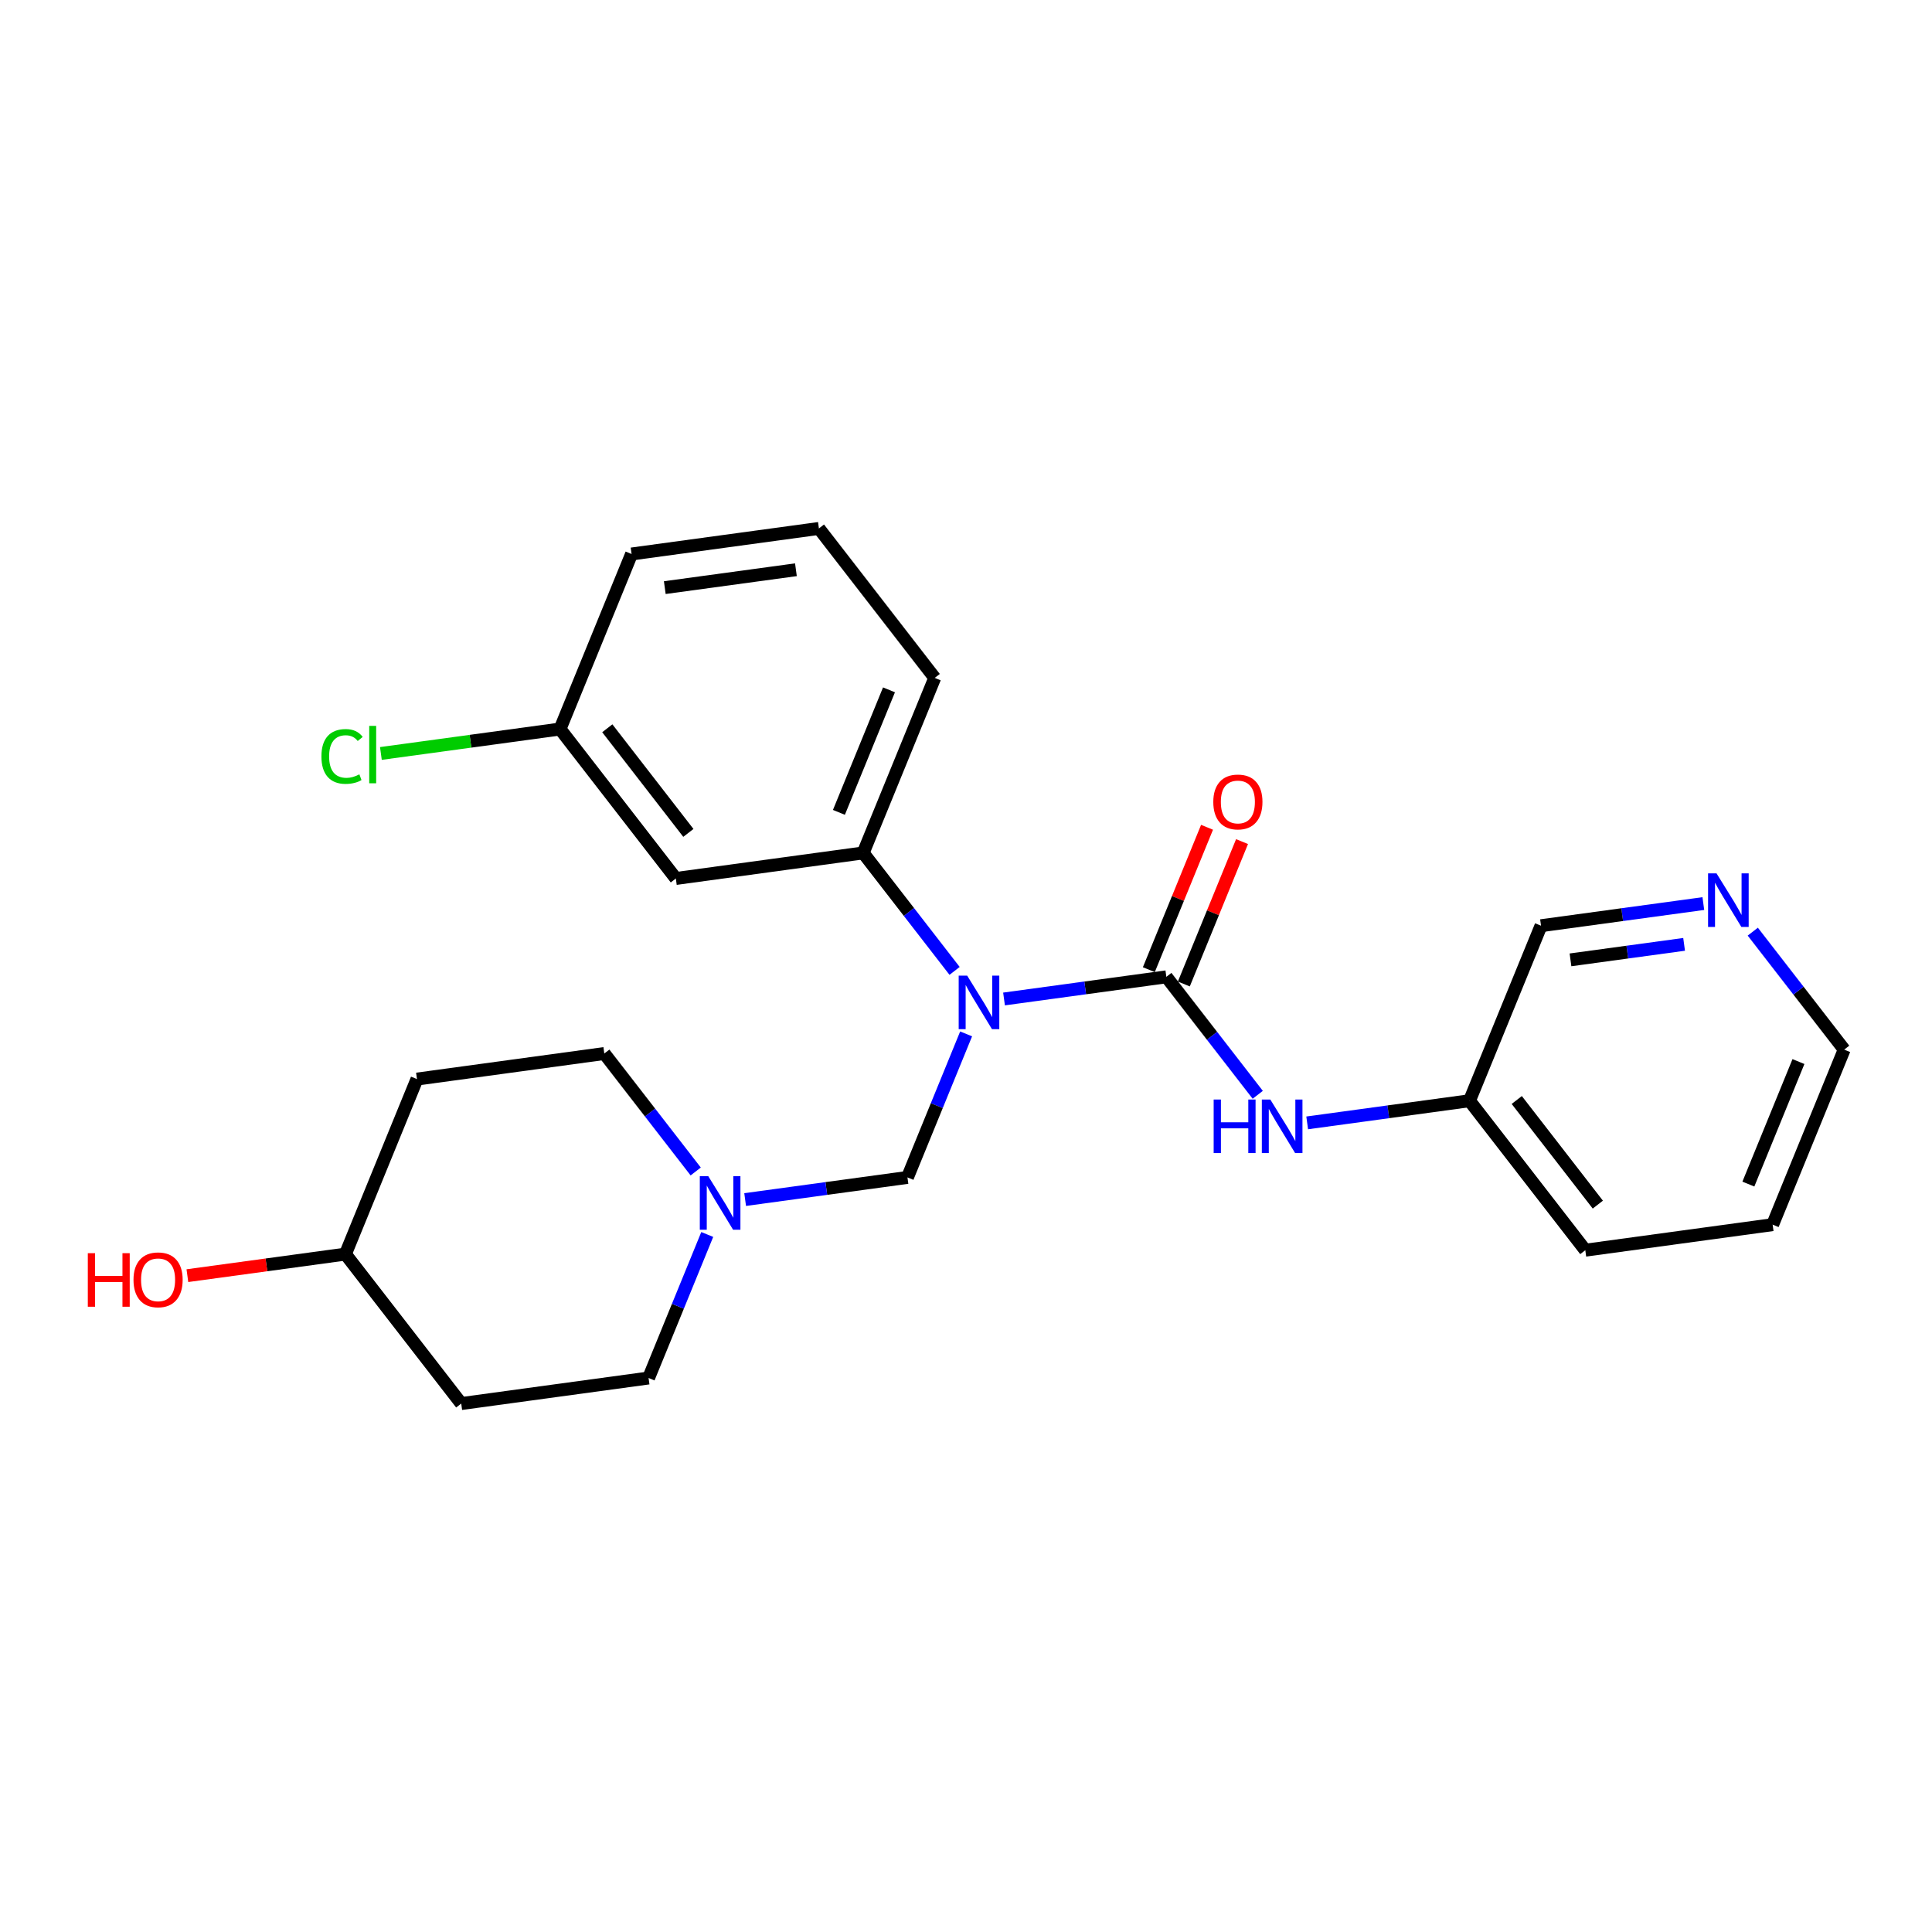 <?xml version='1.0' encoding='iso-8859-1'?>
<svg version='1.1' baseProfile='full'
              xmlns='http://www.w3.org/2000/svg'
                      xmlns:rdkit='http://www.rdkit.org/xml'
                      xmlns:xlink='http://www.w3.org/1999/xlink'
                  xml:space='preserve'
width='300px' height='300px' viewBox='0 0 300 300'>
<!-- END OF HEADER -->
<rect style='opacity:1.0;fill:#FFFFFF;stroke:none' width='300' height='300' x='0' y='0'> </rect>
<rect style='opacity:1.0;fill:#FFFFFF;stroke:none' width='300' height='300' x='0' y='0'> </rect>
<path class='bond-0 atom-0 atom-1' d='M 187.428,128.461 L 182.909,139.516' style='fill:none;fill-rule:evenodd;stroke:#FF0000;stroke-width:2.0px;stroke-linecap:butt;stroke-linejoin:miter;stroke-opacity:1' />
<path class='bond-0 atom-0 atom-1' d='M 182.909,139.516 L 178.391,150.571' style='fill:none;fill-rule:evenodd;stroke:#000000;stroke-width:2.0px;stroke-linecap:butt;stroke-linejoin:miter;stroke-opacity:1' />
<path class='bond-0 atom-0 atom-1' d='M 192.863,130.683 L 188.345,141.738' style='fill:none;fill-rule:evenodd;stroke:#FF0000;stroke-width:2.0px;stroke-linecap:butt;stroke-linejoin:miter;stroke-opacity:1' />
<path class='bond-0 atom-0 atom-1' d='M 188.345,141.738 L 183.826,152.793' style='fill:none;fill-rule:evenodd;stroke:#000000;stroke-width:2.0px;stroke-linecap:butt;stroke-linejoin:miter;stroke-opacity:1' />
<path class='bond-1 atom-1 atom-2' d='M 181.109,151.682 L 188.205,160.841' style='fill:none;fill-rule:evenodd;stroke:#000000;stroke-width:2.0px;stroke-linecap:butt;stroke-linejoin:miter;stroke-opacity:1' />
<path class='bond-1 atom-1 atom-2' d='M 188.205,160.841 L 195.301,170' style='fill:none;fill-rule:evenodd;stroke:#0000FF;stroke-width:2.0px;stroke-linecap:butt;stroke-linejoin:miter;stroke-opacity:1' />
<path class='bond-8 atom-1 atom-9' d='M 181.109,151.682 L 168.507,153.401' style='fill:none;fill-rule:evenodd;stroke:#000000;stroke-width:2.0px;stroke-linecap:butt;stroke-linejoin:miter;stroke-opacity:1' />
<path class='bond-8 atom-1 atom-9' d='M 168.507,153.401 L 155.905,155.121' style='fill:none;fill-rule:evenodd;stroke:#0000FF;stroke-width:2.0px;stroke-linecap:butt;stroke-linejoin:miter;stroke-opacity:1' />
<path class='bond-2 atom-2 atom-3' d='M 202.979,174.361 L 215.58,172.641' style='fill:none;fill-rule:evenodd;stroke:#0000FF;stroke-width:2.0px;stroke-linecap:butt;stroke-linejoin:miter;stroke-opacity:1' />
<path class='bond-2 atom-2 atom-3' d='M 215.58,172.641 L 228.182,170.922' style='fill:none;fill-rule:evenodd;stroke:#000000;stroke-width:2.0px;stroke-linecap:butt;stroke-linejoin:miter;stroke-opacity:1' />
<path class='bond-3 atom-3 atom-4' d='M 228.182,170.922 L 246.165,194.131' style='fill:none;fill-rule:evenodd;stroke:#000000;stroke-width:2.0px;stroke-linecap:butt;stroke-linejoin:miter;stroke-opacity:1' />
<path class='bond-3 atom-3 atom-4' d='M 235.521,170.807 L 248.109,187.053' style='fill:none;fill-rule:evenodd;stroke:#000000;stroke-width:2.0px;stroke-linecap:butt;stroke-linejoin:miter;stroke-opacity:1' />
<path class='bond-24 atom-8 atom-3' d='M 239.29,143.744 L 228.182,170.922' style='fill:none;fill-rule:evenodd;stroke:#000000;stroke-width:2.0px;stroke-linecap:butt;stroke-linejoin:miter;stroke-opacity:1' />
<path class='bond-4 atom-4 atom-5' d='M 246.165,194.131 L 275.255,190.162' style='fill:none;fill-rule:evenodd;stroke:#000000;stroke-width:2.0px;stroke-linecap:butt;stroke-linejoin:miter;stroke-opacity:1' />
<path class='bond-5 atom-5 atom-6' d='M 275.255,190.162 L 286.364,162.984' style='fill:none;fill-rule:evenodd;stroke:#000000;stroke-width:2.0px;stroke-linecap:butt;stroke-linejoin:miter;stroke-opacity:1' />
<path class='bond-5 atom-5 atom-6' d='M 271.486,183.864 L 279.262,164.839' style='fill:none;fill-rule:evenodd;stroke:#000000;stroke-width:2.0px;stroke-linecap:butt;stroke-linejoin:miter;stroke-opacity:1' />
<path class='bond-6 atom-6 atom-7' d='M 286.364,162.984 L 279.267,153.825' style='fill:none;fill-rule:evenodd;stroke:#000000;stroke-width:2.0px;stroke-linecap:butt;stroke-linejoin:miter;stroke-opacity:1' />
<path class='bond-6 atom-6 atom-7' d='M 279.267,153.825 L 272.171,144.667' style='fill:none;fill-rule:evenodd;stroke:#0000FF;stroke-width:2.0px;stroke-linecap:butt;stroke-linejoin:miter;stroke-opacity:1' />
<path class='bond-7 atom-7 atom-8' d='M 264.494,140.306 L 251.892,142.025' style='fill:none;fill-rule:evenodd;stroke:#0000FF;stroke-width:2.0px;stroke-linecap:butt;stroke-linejoin:miter;stroke-opacity:1' />
<path class='bond-7 atom-7 atom-8' d='M 251.892,142.025 L 239.29,143.744' style='fill:none;fill-rule:evenodd;stroke:#000000;stroke-width:2.0px;stroke-linecap:butt;stroke-linejoin:miter;stroke-opacity:1' />
<path class='bond-7 atom-7 atom-8' d='M 261.507,146.64 L 252.686,147.843' style='fill:none;fill-rule:evenodd;stroke:#0000FF;stroke-width:2.0px;stroke-linecap:butt;stroke-linejoin:miter;stroke-opacity:1' />
<path class='bond-7 atom-7 atom-8' d='M 252.686,147.843 L 243.865,149.047' style='fill:none;fill-rule:evenodd;stroke:#000000;stroke-width:2.0px;stroke-linecap:butt;stroke-linejoin:miter;stroke-opacity:1' />
<path class='bond-9 atom-9 atom-10' d='M 150.019,160.542 L 145.464,171.686' style='fill:none;fill-rule:evenodd;stroke:#0000FF;stroke-width:2.0px;stroke-linecap:butt;stroke-linejoin:miter;stroke-opacity:1' />
<path class='bond-9 atom-9 atom-10' d='M 145.464,171.686 L 140.91,182.829' style='fill:none;fill-rule:evenodd;stroke:#000000;stroke-width:2.0px;stroke-linecap:butt;stroke-linejoin:miter;stroke-opacity:1' />
<path class='bond-17 atom-9 atom-18' d='M 148.228,150.76 L 141.132,141.601' style='fill:none;fill-rule:evenodd;stroke:#0000FF;stroke-width:2.0px;stroke-linecap:butt;stroke-linejoin:miter;stroke-opacity:1' />
<path class='bond-17 atom-9 atom-18' d='M 141.132,141.601 L 134.035,132.442' style='fill:none;fill-rule:evenodd;stroke:#000000;stroke-width:2.0px;stroke-linecap:butt;stroke-linejoin:miter;stroke-opacity:1' />
<path class='bond-10 atom-10 atom-11' d='M 140.91,182.829 L 128.308,184.548' style='fill:none;fill-rule:evenodd;stroke:#000000;stroke-width:2.0px;stroke-linecap:butt;stroke-linejoin:miter;stroke-opacity:1' />
<path class='bond-10 atom-10 atom-11' d='M 128.308,184.548 L 115.706,186.267' style='fill:none;fill-rule:evenodd;stroke:#0000FF;stroke-width:2.0px;stroke-linecap:butt;stroke-linejoin:miter;stroke-opacity:1' />
<path class='bond-11 atom-11 atom-12' d='M 108.029,181.906 L 100.933,172.748' style='fill:none;fill-rule:evenodd;stroke:#0000FF;stroke-width:2.0px;stroke-linecap:butt;stroke-linejoin:miter;stroke-opacity:1' />
<path class='bond-11 atom-11 atom-12' d='M 100.933,172.748 L 93.836,163.589' style='fill:none;fill-rule:evenodd;stroke:#000000;stroke-width:2.0px;stroke-linecap:butt;stroke-linejoin:miter;stroke-opacity:1' />
<path class='bond-25 atom-17 atom-11' d='M 100.711,213.976 L 105.265,202.832' style='fill:none;fill-rule:evenodd;stroke:#000000;stroke-width:2.0px;stroke-linecap:butt;stroke-linejoin:miter;stroke-opacity:1' />
<path class='bond-25 atom-17 atom-11' d='M 105.265,202.832 L 109.82,191.689' style='fill:none;fill-rule:evenodd;stroke:#0000FF;stroke-width:2.0px;stroke-linecap:butt;stroke-linejoin:miter;stroke-opacity:1' />
<path class='bond-12 atom-12 atom-13' d='M 93.836,163.589 L 64.746,167.558' style='fill:none;fill-rule:evenodd;stroke:#000000;stroke-width:2.0px;stroke-linecap:butt;stroke-linejoin:miter;stroke-opacity:1' />
<path class='bond-13 atom-13 atom-14' d='M 64.746,167.558 L 53.637,194.736' style='fill:none;fill-rule:evenodd;stroke:#000000;stroke-width:2.0px;stroke-linecap:butt;stroke-linejoin:miter;stroke-opacity:1' />
<path class='bond-14 atom-14 atom-15' d='M 53.637,194.736 L 41.367,196.41' style='fill:none;fill-rule:evenodd;stroke:#000000;stroke-width:2.0px;stroke-linecap:butt;stroke-linejoin:miter;stroke-opacity:1' />
<path class='bond-14 atom-14 atom-15' d='M 41.367,196.41 L 29.098,198.084' style='fill:none;fill-rule:evenodd;stroke:#FF0000;stroke-width:2.0px;stroke-linecap:butt;stroke-linejoin:miter;stroke-opacity:1' />
<path class='bond-15 atom-14 atom-16' d='M 53.637,194.736 L 71.62,217.945' style='fill:none;fill-rule:evenodd;stroke:#000000;stroke-width:2.0px;stroke-linecap:butt;stroke-linejoin:miter;stroke-opacity:1' />
<path class='bond-16 atom-16 atom-17' d='M 71.62,217.945 L 100.711,213.976' style='fill:none;fill-rule:evenodd;stroke:#000000;stroke-width:2.0px;stroke-linecap:butt;stroke-linejoin:miter;stroke-opacity:1' />
<path class='bond-18 atom-18 atom-19' d='M 134.035,132.442 L 145.144,105.264' style='fill:none;fill-rule:evenodd;stroke:#000000;stroke-width:2.0px;stroke-linecap:butt;stroke-linejoin:miter;stroke-opacity:1' />
<path class='bond-18 atom-18 atom-19' d='M 130.266,126.144 L 138.042,107.119' style='fill:none;fill-rule:evenodd;stroke:#000000;stroke-width:2.0px;stroke-linecap:butt;stroke-linejoin:miter;stroke-opacity:1' />
<path class='bond-26 atom-24 atom-18' d='M 104.945,136.411 L 134.035,132.442' style='fill:none;fill-rule:evenodd;stroke:#000000;stroke-width:2.0px;stroke-linecap:butt;stroke-linejoin:miter;stroke-opacity:1' />
<path class='bond-19 atom-19 atom-20' d='M 145.144,105.264 L 127.161,82.055' style='fill:none;fill-rule:evenodd;stroke:#000000;stroke-width:2.0px;stroke-linecap:butt;stroke-linejoin:miter;stroke-opacity:1' />
<path class='bond-20 atom-20 atom-21' d='M 127.161,82.055 L 98.07,86.024' style='fill:none;fill-rule:evenodd;stroke:#000000;stroke-width:2.0px;stroke-linecap:butt;stroke-linejoin:miter;stroke-opacity:1' />
<path class='bond-20 atom-20 atom-21' d='M 123.591,88.469 L 103.228,91.247' style='fill:none;fill-rule:evenodd;stroke:#000000;stroke-width:2.0px;stroke-linecap:butt;stroke-linejoin:miter;stroke-opacity:1' />
<path class='bond-21 atom-21 atom-22' d='M 98.07,86.024 L 86.962,113.202' style='fill:none;fill-rule:evenodd;stroke:#000000;stroke-width:2.0px;stroke-linecap:butt;stroke-linejoin:miter;stroke-opacity:1' />
<path class='bond-22 atom-22 atom-23' d='M 86.962,113.202 L 73.054,115.1' style='fill:none;fill-rule:evenodd;stroke:#000000;stroke-width:2.0px;stroke-linecap:butt;stroke-linejoin:miter;stroke-opacity:1' />
<path class='bond-22 atom-22 atom-23' d='M 73.054,115.1 L 59.145,116.997' style='fill:none;fill-rule:evenodd;stroke:#00CC00;stroke-width:2.0px;stroke-linecap:butt;stroke-linejoin:miter;stroke-opacity:1' />
<path class='bond-23 atom-22 atom-24' d='M 86.962,113.202 L 104.945,136.411' style='fill:none;fill-rule:evenodd;stroke:#000000;stroke-width:2.0px;stroke-linecap:butt;stroke-linejoin:miter;stroke-opacity:1' />
<path class='bond-23 atom-22 atom-24' d='M 94.301,113.087 L 106.889,129.333' style='fill:none;fill-rule:evenodd;stroke:#000000;stroke-width:2.0px;stroke-linecap:butt;stroke-linejoin:miter;stroke-opacity:1' />
<path  class='atom-0' d='M 188.4 124.528
Q 188.4 122.531, 189.387 121.416
Q 190.373 120.3, 192.217 120.3
Q 194.061 120.3, 195.047 121.416
Q 196.034 122.531, 196.034 124.528
Q 196.034 126.548, 195.035 127.699
Q 194.037 128.838, 192.217 128.838
Q 190.385 128.838, 189.387 127.699
Q 188.4 126.559, 188.4 124.528
M 192.217 127.898
Q 193.485 127.898, 194.166 127.053
Q 194.859 126.195, 194.859 124.528
Q 194.859 122.895, 194.166 122.073
Q 193.485 121.239, 192.217 121.239
Q 190.949 121.239, 190.256 122.061
Q 189.574 122.884, 189.574 124.528
Q 189.574 126.207, 190.256 127.053
Q 190.949 127.898, 192.217 127.898
' fill='#FF0000'/>
<path  class='atom-2' d='M 188.457 170.734
L 189.584 170.734
L 189.584 174.269
L 193.836 174.269
L 193.836 170.734
L 194.963 170.734
L 194.963 179.048
L 193.836 179.048
L 193.836 175.208
L 189.584 175.208
L 189.584 179.048
L 188.457 179.048
L 188.457 170.734
' fill='#0000FF'/>
<path  class='atom-2' d='M 197.253 170.734
L 199.978 175.138
Q 200.248 175.572, 200.683 176.359
Q 201.117 177.146, 201.141 177.193
L 201.141 170.734
L 202.245 170.734
L 202.245 179.048
L 201.105 179.048
L 198.181 174.233
Q 197.841 173.67, 197.476 173.024
Q 197.124 172.378, 197.018 172.178
L 197.018 179.048
L 195.938 179.048
L 195.938 170.734
L 197.253 170.734
' fill='#0000FF'/>
<path  class='atom-7' d='M 266.543 135.618
L 269.268 140.022
Q 269.538 140.456, 269.972 141.243
Q 270.407 142.03, 270.43 142.077
L 270.43 135.618
L 271.534 135.618
L 271.534 143.933
L 270.395 143.933
L 267.471 139.118
Q 267.13 138.554, 266.766 137.908
Q 266.414 137.262, 266.308 137.062
L 266.308 143.933
L 265.228 143.933
L 265.228 135.618
L 266.543 135.618
' fill='#0000FF'/>
<path  class='atom-9' d='M 150.18 151.494
L 152.905 155.898
Q 153.175 156.332, 153.609 157.119
Q 154.044 157.906, 154.067 157.953
L 154.067 151.494
L 155.171 151.494
L 155.171 159.808
L 154.032 159.808
L 151.108 154.993
Q 150.767 154.43, 150.403 153.784
Q 150.051 153.138, 149.945 152.938
L 149.945 159.808
L 148.865 159.808
L 148.865 151.494
L 150.18 151.494
' fill='#0000FF'/>
<path  class='atom-11' d='M 109.981 182.64
L 112.706 187.044
Q 112.976 187.479, 113.41 188.266
Q 113.845 189.053, 113.868 189.1
L 113.868 182.64
L 114.972 182.64
L 114.972 190.955
L 113.833 190.955
L 110.909 186.14
Q 110.568 185.576, 110.204 184.93
Q 109.852 184.285, 109.746 184.085
L 109.746 190.955
L 108.666 190.955
L 108.666 182.64
L 109.981 182.64
' fill='#0000FF'/>
<path  class='atom-15' d='M 13.636 194.594
L 14.764 194.594
L 14.764 198.129
L 19.015 198.129
L 19.015 194.594
L 20.143 194.594
L 20.143 202.909
L 19.015 202.909
L 19.015 199.069
L 14.764 199.069
L 14.764 202.909
L 13.636 202.909
L 13.636 194.594
' fill='#FF0000'/>
<path  class='atom-15' d='M 20.73 198.728
Q 20.73 196.732, 21.716 195.616
Q 22.703 194.5, 24.547 194.5
Q 26.39 194.5, 27.377 195.616
Q 28.363 196.732, 28.363 198.728
Q 28.363 200.748, 27.365 201.899
Q 26.367 203.038, 24.547 203.038
Q 22.715 203.038, 21.716 201.899
Q 20.73 200.76, 20.73 198.728
M 24.547 202.099
Q 25.815 202.099, 26.496 201.253
Q 27.189 200.396, 27.189 198.728
Q 27.189 197.096, 26.496 196.274
Q 25.815 195.44, 24.547 195.44
Q 23.278 195.44, 22.585 196.262
Q 21.904 197.084, 21.904 198.728
Q 21.904 200.408, 22.585 201.253
Q 23.278 202.099, 24.547 202.099
' fill='#FF0000'/>
<path  class='atom-23' d='M 49.909 117.459
Q 49.909 115.392, 50.872 114.311
Q 51.846 113.219, 53.69 113.219
Q 55.405 113.219, 56.321 114.429
L 55.546 115.063
Q 54.877 114.182, 53.69 114.182
Q 52.434 114.182, 51.764 115.028
Q 51.107 115.862, 51.107 117.459
Q 51.107 119.103, 51.788 119.949
Q 52.481 120.794, 53.819 120.794
Q 54.736 120.794, 55.804 120.242
L 56.133 121.123
Q 55.699 121.405, 55.041 121.569
Q 54.383 121.734, 53.655 121.734
Q 51.846 121.734, 50.872 120.63
Q 49.909 119.526, 49.909 117.459
' fill='#00CC00'/>
<path  class='atom-23' d='M 57.331 112.714
L 58.411 112.714
L 58.411 121.628
L 57.331 121.628
L 57.331 112.714
' fill='#00CC00'/>
</svg>
